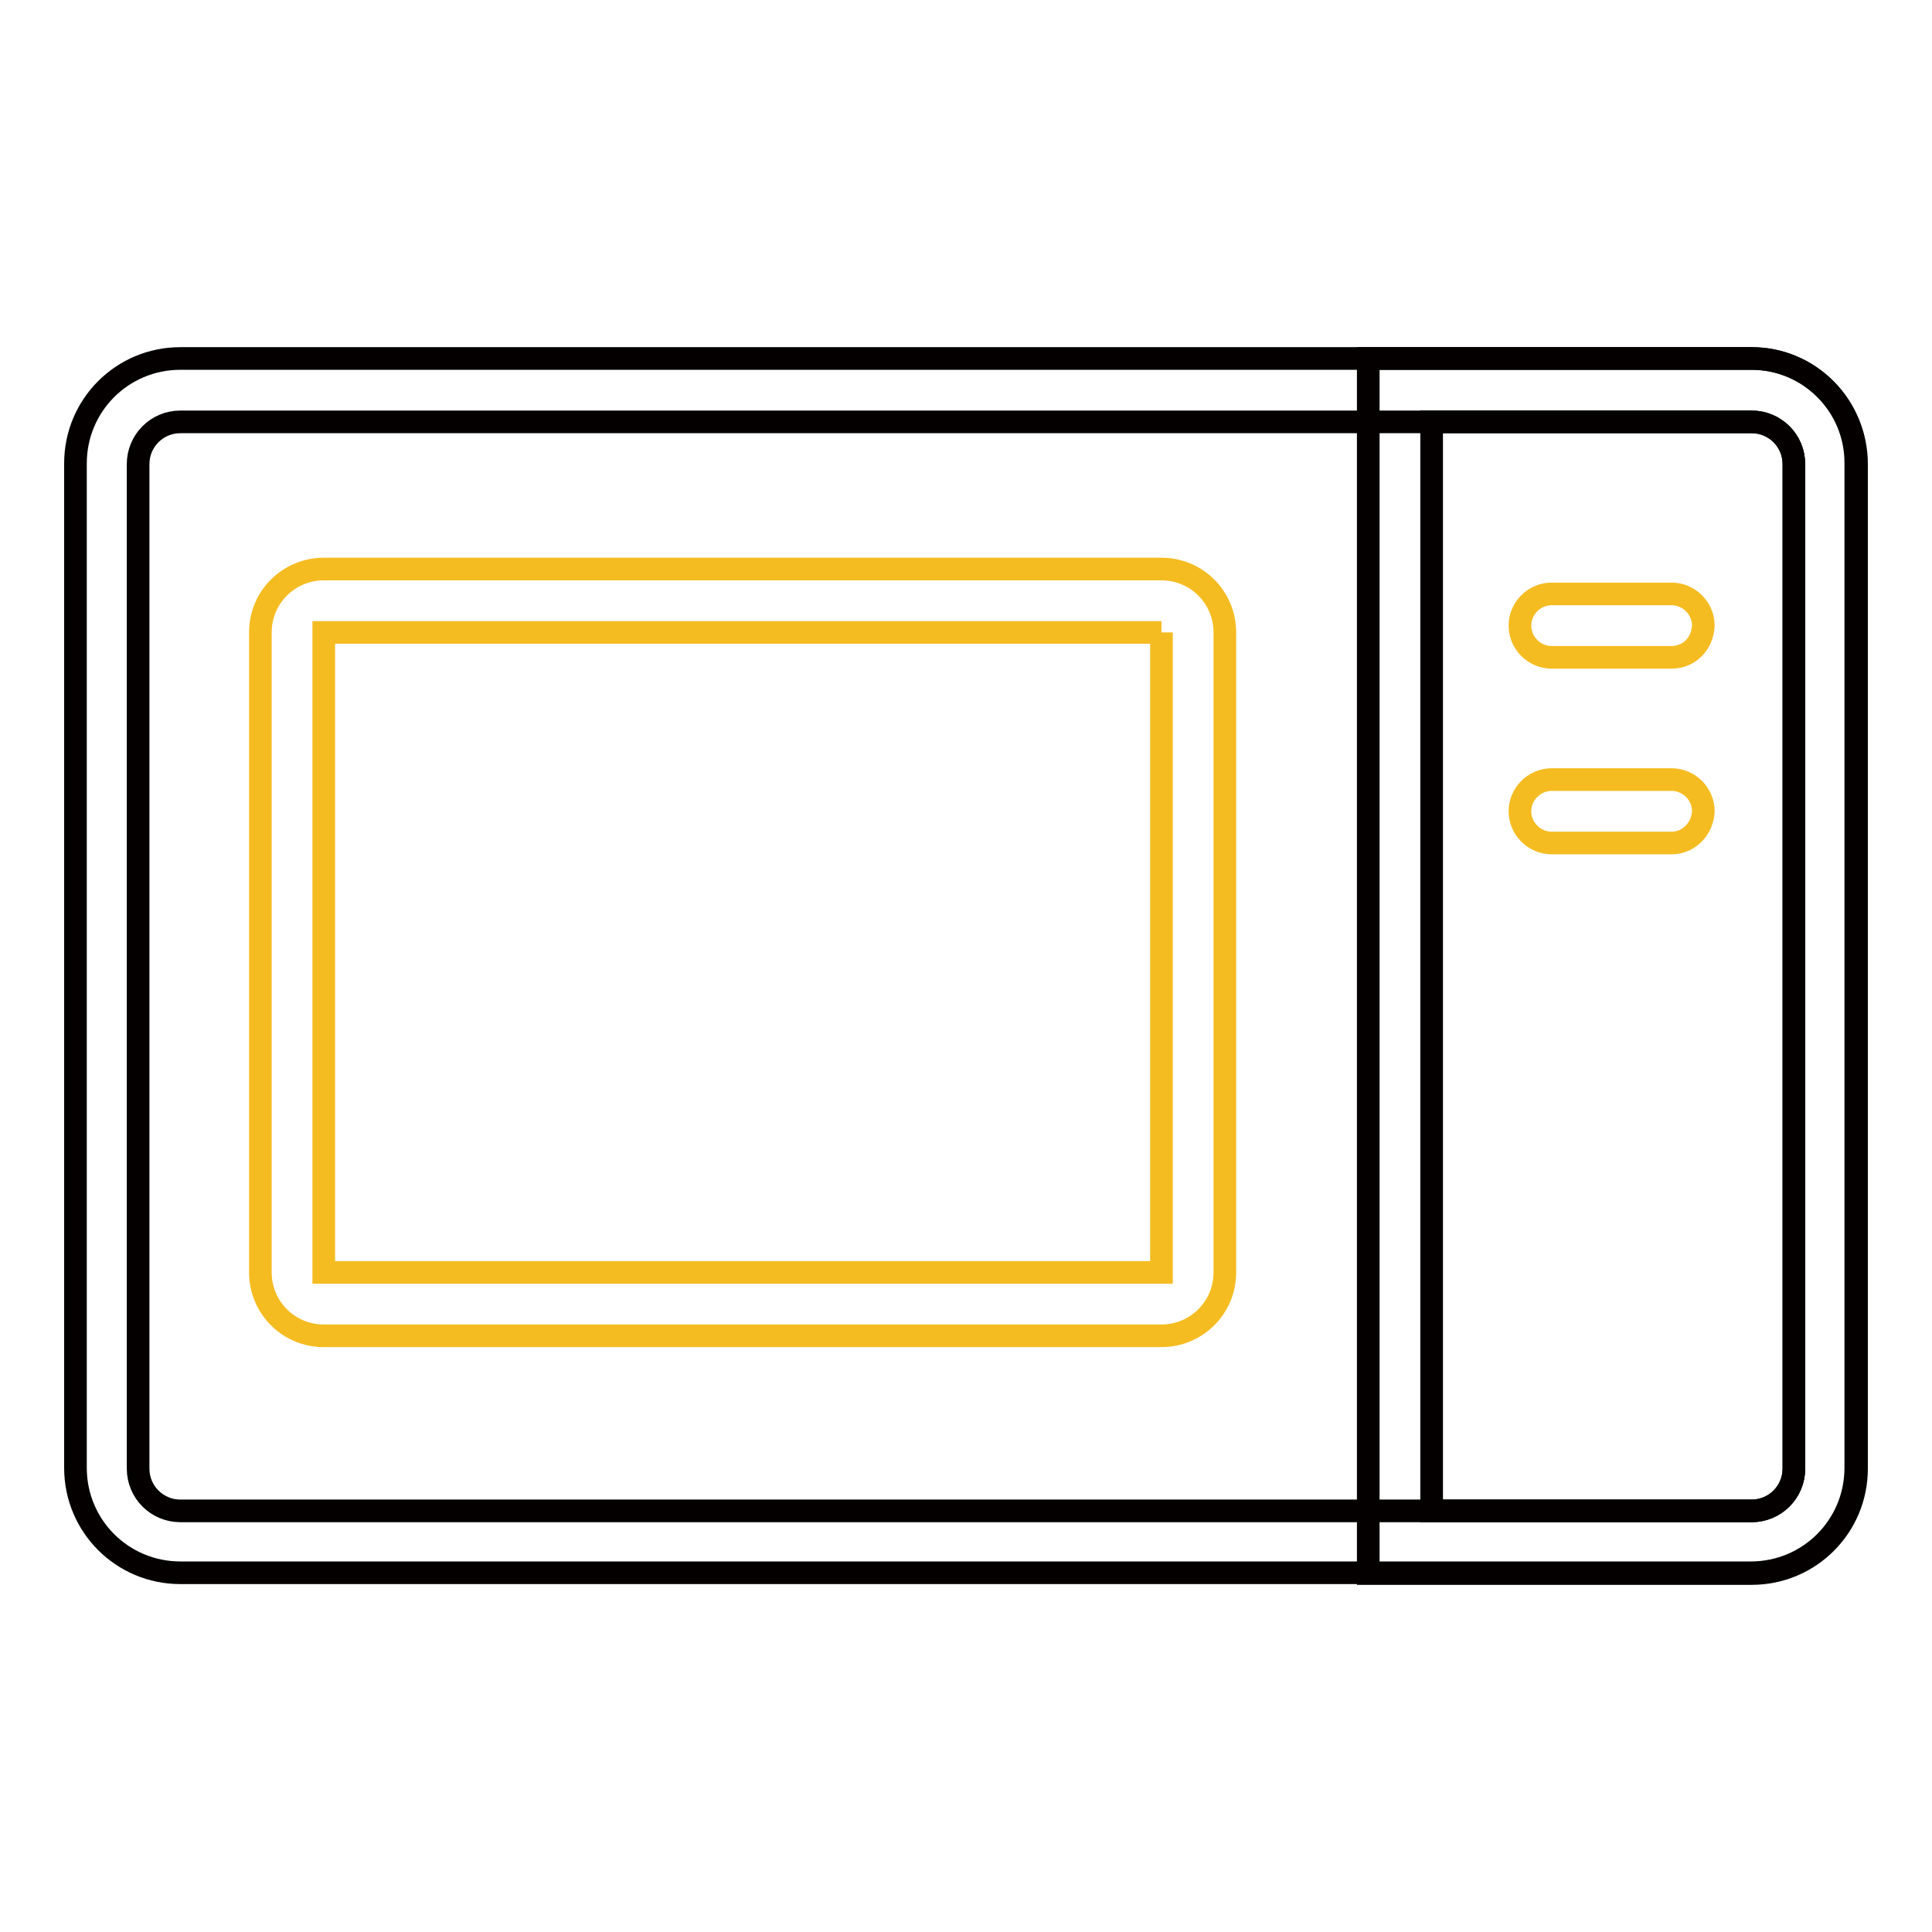 <?xml version="1.0" encoding="utf-8"?>
<!-- Svg Vector Icons : http://www.onlinewebfonts.com/icon -->
<!DOCTYPE svg PUBLIC "-//W3C//DTD SVG 1.1//EN" "http://www.w3.org/Graphics/SVG/1.1/DTD/svg11.dtd">
<svg version="1.1" xmlns="http://www.w3.org/2000/svg" xmlns:xlink="http://www.w3.org/1999/xlink" x="0px" y="0px" viewBox="0 0 256 256" enable-background="new 0 0 256 256" xml:space="preserve">
<g> <path stroke-width="3" fill-opacity="0" stroke="#040000"  d="M232.1,55.9c3.1,0,5.6,2.5,5.6,5.6v133.1c0,3.1-2.5,5.6-5.6,5.6H23.9c-3.1,0-5.6-2.5-5.6-5.6V61.5 c0-3.1,2.5-5.6,5.6-5.6H232.1 M232.1,47.5H23.9c-7.7,0-13.9,6.2-13.9,13.9v133.1c0,7.7,6.2,13.9,13.9,13.9l0,0h208.1 c7.7,0,13.9-6.2,13.9-13.9l0,0V61.5C246,53.8,239.8,47.5,232.1,47.5z"/> <path stroke-width="3" fill-opacity="0" stroke="#040000"  d="M232.1,55.9c3.1,0,5.6,2.5,5.6,5.6v133.1c0,3.1-2.5,5.6-5.6,5.6h-42.4V55.9H232.1 M232.1,47.5h-50.8v161 h50.8c7.7,0,13.9-6.2,13.9-13.9l0,0V61.5C246,53.8,239.8,47.5,232.1,47.5z"/> <path stroke-width="3" fill-opacity="0" stroke="#f5bc21"  d="M153.9,83.8v84.8h-111V83.8H153.9 M153.9,75.4h-111c-4.6,0-8.4,3.7-8.4,8.4l0,0v84.8c0,4.6,3.7,8.4,8.4,8.4 h111c4.6,0,8.4-3.7,8.4-8.4V83.8C162.3,79.2,158.6,75.4,153.9,75.4L153.9,75.4z M221.5,87.1h-15.9c-2.3,0-4.2-1.9-4.2-4.2 c0-2.3,1.9-4.2,4.2-4.2h15.9c2.3,0,4.2,1.9,4.2,4.2C225.6,85.3,223.8,87.1,221.5,87.1L221.5,87.1z M221.5,111.7h-15.9 c-2.3,0-4.2-1.9-4.2-4.2c0-2.3,1.9-4.2,4.2-4.2h15.9c2.3,0,4.2,1.9,4.2,4.2C225.6,109.8,223.8,111.7,221.5,111.7L221.5,111.7z"/></g>
</svg>